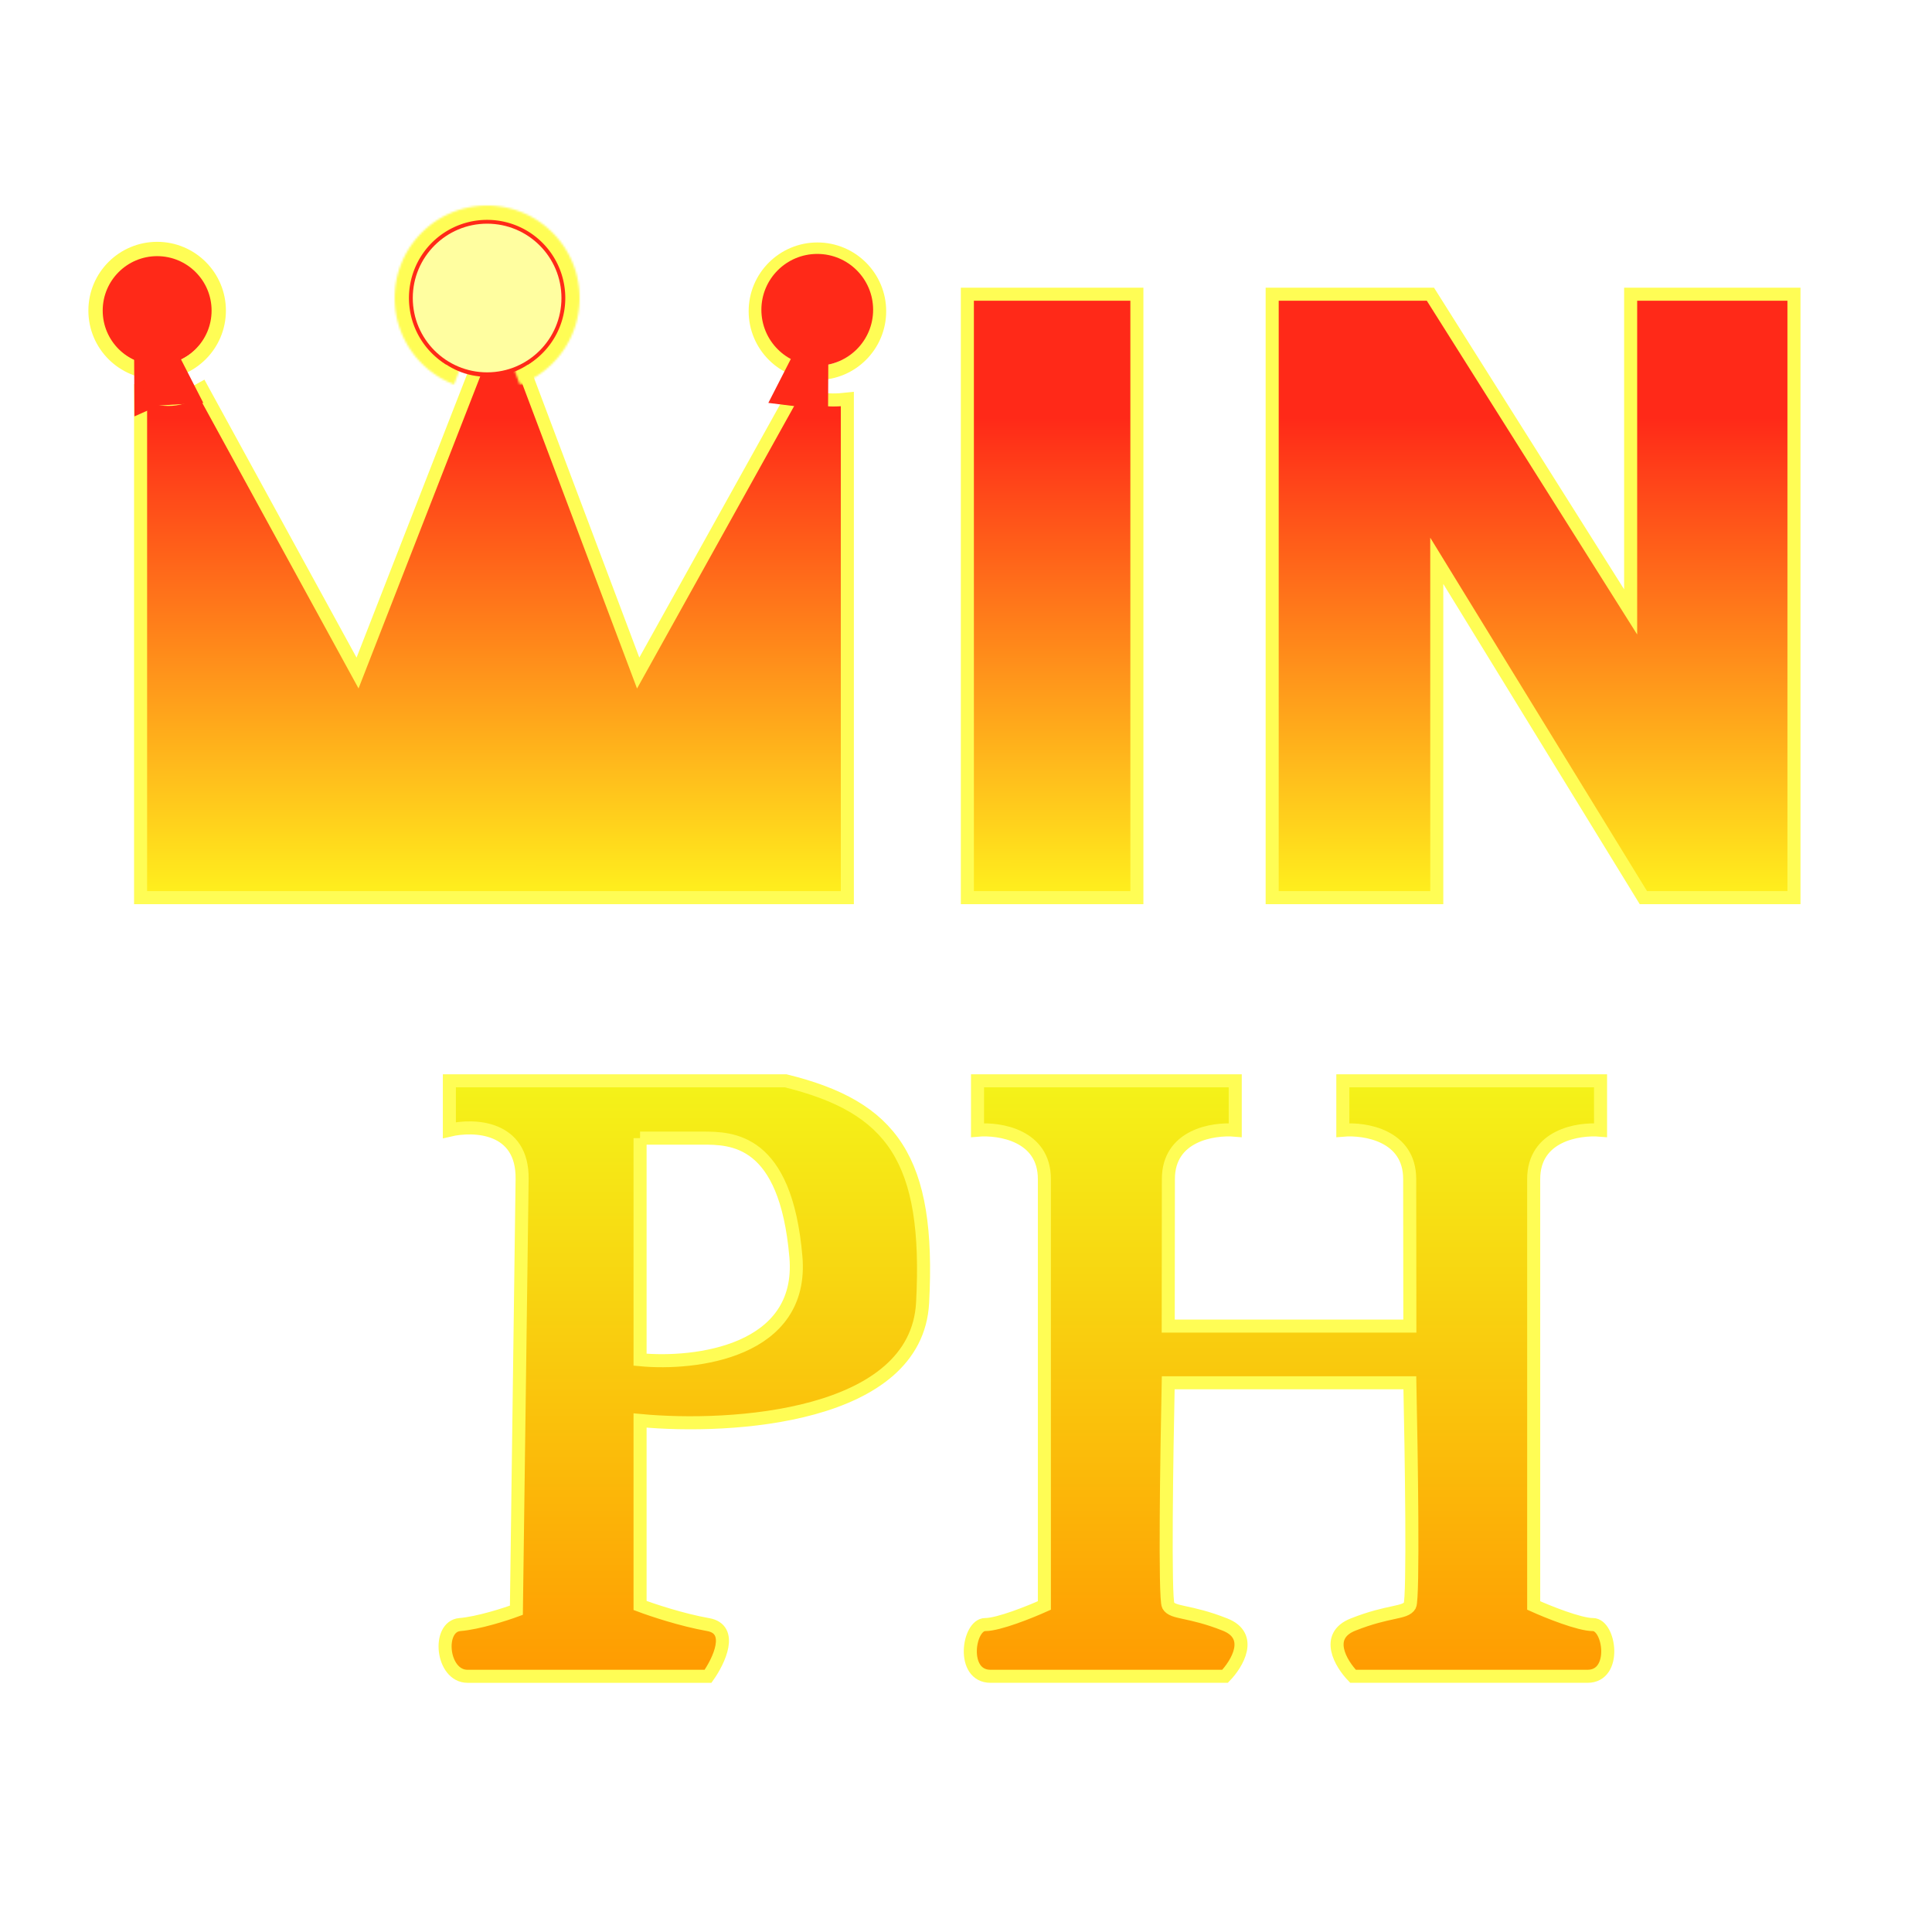 <svg xmlns="http://www.w3.org/2000/svg" width="940" height="940" fill="none" viewBox="0 0 940 940"><g filter="url(#a)"><path fill="url(#b)" d="M406.069 423.725V181.163c-10.757 1.192-16.175.032-24.783-5.111l-76.982 138.396-67.068-178.126-69.47 178.126-75.742-138.396c-11.299 6.405-17.814 6.741-29.817 2.323v245.35z"/><path fill="url(#c)" d="M464.464 423.725V130.126h82.48v293.599z"/><path fill="url(#d)" d="M612.773 423.725V130.126h76.982l97.428 154.583V130.126h79.46v293.599h-73.265L692.853 259.849v163.876z"/><path stroke="#fffd55" stroke-width="6.351" d="M406.069 423.725V181.163c-10.757 1.192-16.175.032-24.783-5.111l-76.982 138.396-67.068-178.126-69.47 178.126-75.742-138.396c-11.299 6.405-17.814 6.741-29.817 2.323v245.35zm58.395 0V130.126h82.48v293.599zm148.309 0V130.126h76.982l97.428 154.583V130.126h79.46v293.599h-73.265L692.853 259.849v163.876z"/></g><circle cx="397.707" cy="151.425" r="29.972" stroke="#fffd55" stroke-width="6.97"/><circle cx="397.629" cy="150.728" r="27.184" fill="#ff2918"/><circle cx="76.379" cy="150.417" r="27.184" fill="#ff2918"/><circle cx="76.457" cy="151.114" r="29.972" stroke="#fffd55" stroke-width="6.97"/><mask id="e" fill="#fff"><path d="M252.916 187.085A44.994 44.994 0 0 0 237.092 100a44.996 44.996 0 0 0-16.165 87.023l16.077-42.027z"/></mask><path fill="#ff2918" stroke="#fffd55" stroke-width="13.94" d="M252.916 187.085A44.994 44.994 0 0 0 237.092 100a44.996 44.996 0 0 0-16.165 87.023l16.077-42.027z" mask="url(#e)"/><circle cx="237.003" cy="147.165" r="36.167" fill="#ff2918"/><g filter="url(#f)"><circle cx="237.003" cy="144.996" r="36.167" fill="#ff2918"/><circle cx="237.003" cy="144.996" r="36.167" fill="#fffea0"/></g><path fill="#ff2918" d="m65.206 162.084 30.073 27.144-29.877 13.367zm337.867 0-18.841 33.484 18.645 7.026z"/><path fill="#ff2918" d="m80.454 159.971-14.22 37.932 32.677-1.87zm311.834-.001 5.881 39.083-24.338-3.02z"/><g filter="url(#g)"><path fill="url(#h)" d="M469.411 512.853v24.008c10.843-.929 32.528 2.525 32.528 23.776v207.479c-6.867 3.098-22.243 9.293-28.81 9.293-8.209 0-11.927 25.17 2.633 25.17h114.079c5.86-6.066 14.064-19.593 0-25.17-17.581-6.97-25.403-5.343-27.649-9.293-1.797-3.16-.748-73.548 0-108.348h117.564c.748 34.8 1.797 105.188 0 108.348-2.246 3.95-10.068 2.323-27.649 9.293-14.064 5.577-5.86 19.104 0 25.17h114.079c14.56 0 10.842-25.17 2.633-25.17-6.567 0-21.943-6.195-28.81-9.293V560.637c0-21.251 21.685-24.705 32.528-23.776v-24.008H647.151v24.008c10.842-.929 32.527 2.525 32.527 23.776l.078 71.56H562.192l.078-71.56c0-21.251 21.685-24.705 32.527-23.776v-24.008z"/><path fill="url(#i)" fill-rule="evenodd" d="M212.445 512.853v24.008c11.952-2.814 35.764-1.998 35.393 23.776s-2.014 150.607-2.788 209.802c-5.447 2.014-18.572 6.227-27.494 6.97-11.152.93-8.906 25.17 3.718 25.17h117.021c5.292-7.46 12.701-22.939 0-25.17-12.701-2.23-27.339-7.125-33.07-9.293v-89.993c44.584 4.208 134.494-1.363 137.468-57.31 3.717-69.934-14.792-95.182-66.604-107.96zm92.78 135.686V540.733h30.204c14.328 0 40.66 0 45.616 57.775 3.965 46.22-48.894 52.612-75.82 50.031" clip-rule="evenodd"/><path stroke="#fffd55" stroke-width="6.351" d="M305.225 540.733v107.806c26.926 2.581 79.785-3.811 75.82-50.031-4.956-57.775-31.288-57.775-45.616-57.775m-30.204 0h30.204m-30.204 0h30.204m-122.984-27.88v24.008c11.952-2.814 35.764-1.998 35.393 23.776s-2.014 150.607-2.788 209.802c-5.447 2.014-18.572 6.227-27.494 6.97-11.152.93-8.906 25.17 3.718 25.17h117.021c5.292-7.46 12.701-22.939 0-25.17-12.701-2.23-27.339-7.125-33.07-9.293v-89.993c44.584 4.208 134.494-1.363 137.468-57.31 3.717-69.934-14.792-95.182-66.604-107.96zm256.966 0v24.008c10.843-.929 32.528 2.525 32.528 23.776v207.479c-6.867 3.098-22.243 9.293-28.81 9.293-8.209 0-11.927 25.17 2.633 25.17h114.079c5.86-6.066 14.064-19.593 0-25.17-17.581-6.97-25.403-5.343-27.649-9.293-1.797-3.16-.748-73.548 0-108.348h117.564c.748 34.8 1.797 105.188 0 108.348-2.246 3.95-10.068 2.323-27.649 9.293-14.064 5.577-5.86 19.104 0 25.17h114.079c14.56 0 10.842-25.17 2.633-25.17-6.567 0-21.943-6.195-28.81-9.293V560.637c0-21.251 21.685-24.705 32.528-23.776v-24.008H647.151v24.008c10.842-.929 32.527 2.525 32.527 23.776l.078 71.56H562.192l.078-71.56c0-21.251 21.685-24.705 32.527-23.776v-24.008z"/></g><defs><linearGradient id="b" x1="464.464" x2="464.425" y1="190.147" y2="423.725" gradientUnits="userSpaceOnUse"><stop stop-color="#ff2918"/><stop offset="1" stop-color="#fff11d"/></linearGradient><linearGradient id="c" x1="464.464" x2="464.425" y1="190.147" y2="423.725" gradientUnits="userSpaceOnUse"><stop stop-color="#ff2918"/><stop offset="1" stop-color="#fff11d"/></linearGradient><linearGradient id="d" x1="464.464" x2="464.425" y1="190.147" y2="423.725" gradientUnits="userSpaceOnUse"><stop stop-color="#ff2918"/><stop offset="1" stop-color="#fff11d"/></linearGradient><linearGradient id="h" x1="493.203" x2="493.203" y1="512.853" y2="802.579" gradientUnits="userSpaceOnUse"><stop stop-color="#f4f319"/><stop offset="1" stop-color="#ff9b01"/></linearGradient><linearGradient id="i" x1="493.203" x2="493.203" y1="512.853" y2="802.579" gradientUnits="userSpaceOnUse"><stop stop-color="#f4f319"/><stop offset="1" stop-color="#ff9b01"/></linearGradient><filter id="a" width="820.698" height="316.679" x="59.031" y="126.95" color-interpolation-filters="sRGB" filterUnits="userSpaceOnUse"><feFlood flood-opacity="0" result="BackgroundImageFix"/><feColorMatrix in="SourceAlpha" result="hardAlpha" values="0 0 0 0 0 0 0 0 0 0 0 0 0 0 0 0 0 0 127 0"/><feOffset dx="6.196" dy="13.011"/><feGaussianBlur stdDeviation="1.859"/><feComposite in2="hardAlpha" operator="out"/><feColorMatrix values="0 0 0 0 0.533 0 0 0 0 0.043 0 0 0 0 0.188 0 0 0 1 0"/><feBlend in2="BackgroundImageFix" result="effect1_dropShadow_393_14666"/><feBlend in="SourceGraphic" in2="effect1_dropShadow_393_14666" result="shape"/></filter><filter id="f" width="109.51" height="109.509" x="182.249" y="90.241" color-interpolation-filters="sRGB" filterUnits="userSpaceOnUse"><feFlood flood-opacity="0" result="BackgroundImageFix"/><feBlend in="SourceGraphic" in2="BackgroundImageFix" result="shape"/><feGaussianBlur result="effect1_foregroundBlur_393_14666" stdDeviation="9.294"/></filter><filter id="g" width="581.952" height="312.807" x="207.184" y="509.677" color-interpolation-filters="sRGB" filterUnits="userSpaceOnUse"><feFlood flood-opacity="0" result="BackgroundImageFix"/><feColorMatrix in="SourceAlpha" result="hardAlpha" values="0 0 0 0 0 0 0 0 0 0 0 0 0 0 0 0 0 0 127 0"/><feOffset dx="6.196" dy="13.011"/><feGaussianBlur stdDeviation="1.859"/><feComposite in2="hardAlpha" operator="out"/><feColorMatrix values="0 0 0 0 0.533 0 0 0 0 0.043 0 0 0 0 0.188 0 0 0 1 0"/><feBlend in2="BackgroundImageFix" result="effect1_dropShadow_393_14666"/><feBlend in="SourceGraphic" in2="effect1_dropShadow_393_14666" result="shape"/></filter></defs></svg>